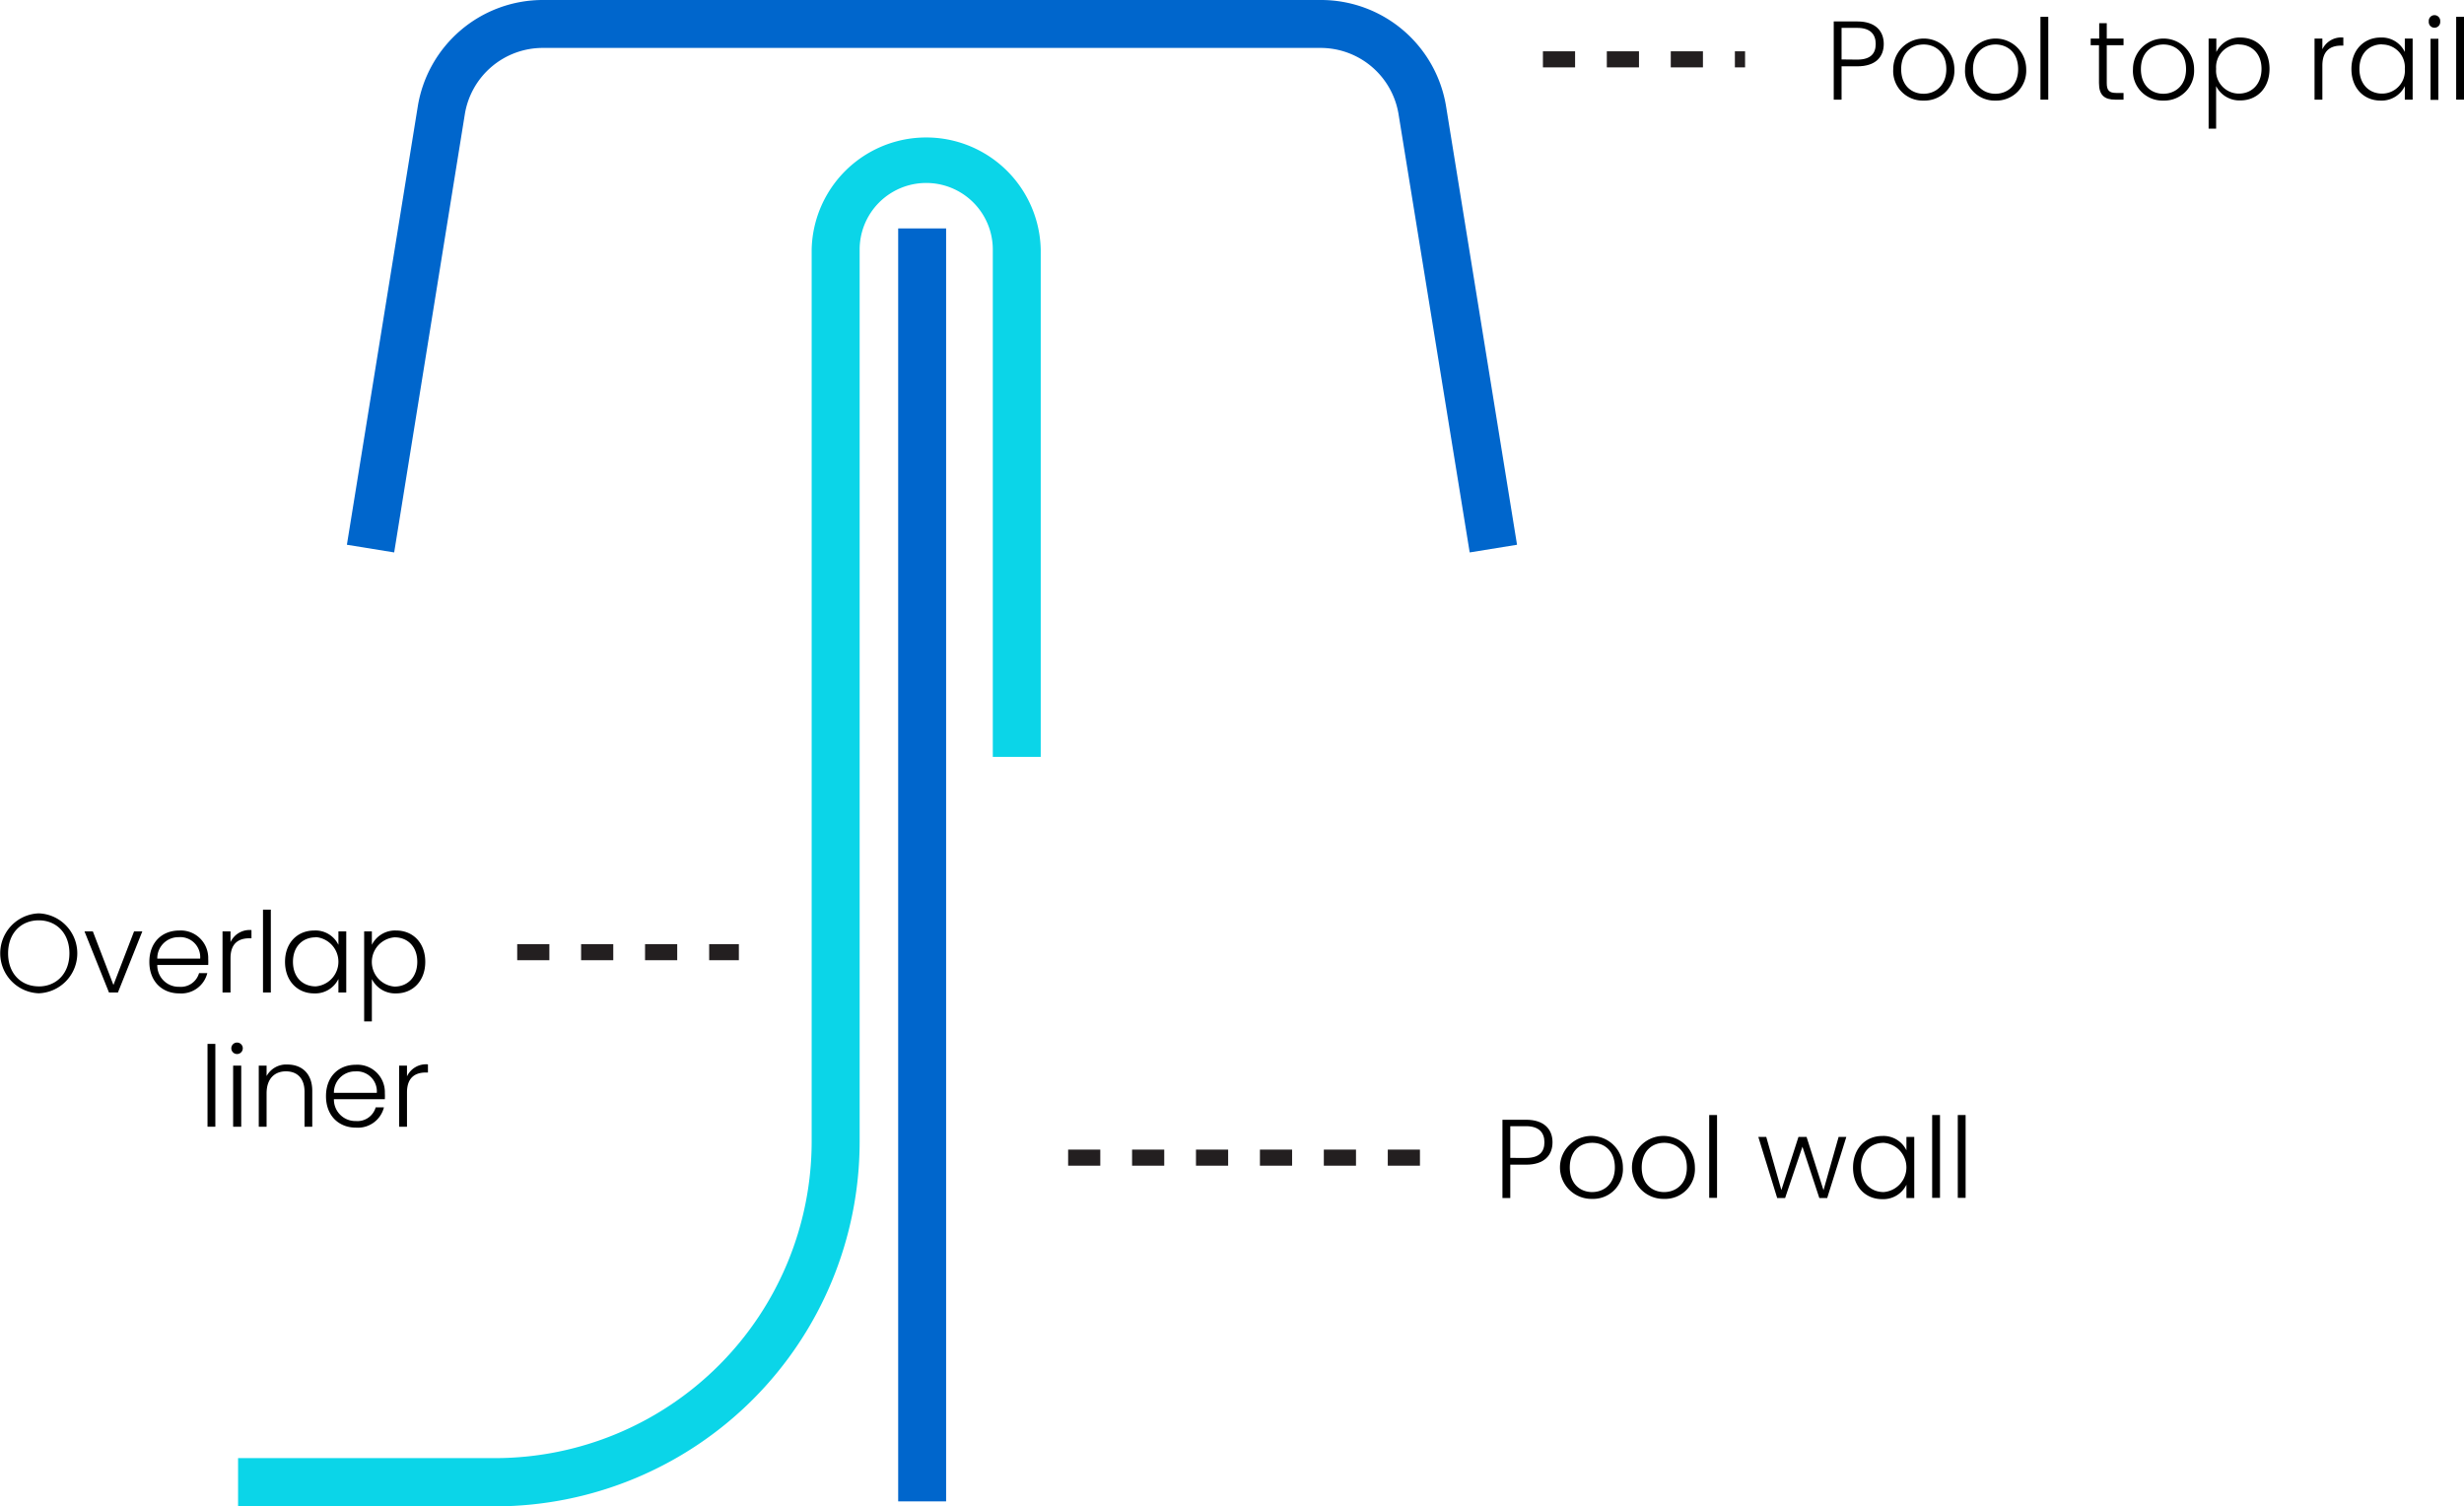 <svg xmlns="http://www.w3.org/2000/svg" viewBox="0 0 459.64 280.95"><defs><style>.cls-1{fill:#06c;}.cls-2{fill:#0bd5e8;}.cls-3{fill:#231f20;}</style></defs><title>Asset 12</title><g id="Layer_2" data-name="Layer 2"><g id="Layer_1-2" data-name="Layer 1"><rect class="cls-1" x="167.55" y="42.61" width="8.94" height="237.46"/><path class="cls-2" d="M92.41,281h-48V272h48a59.1,59.1,0,0,0,59-59V46.55a21.37,21.37,0,0,1,42.73,0v94.64h-8.94V46.55a12.42,12.42,0,1,0-24.84,0V213A68.06,68.06,0,0,1,92.41,281Z"/><path class="cls-1" d="M73.53,103.05l-8.82-1.43L77.92,19.94A23.64,23.64,0,0,1,101.35,0h145a23.64,23.64,0,0,1,23.42,19.94l13.22,81.68-8.83,1.43L260.9,21.37A14.74,14.74,0,0,0,246.3,8.94h-145a14.73,14.73,0,0,0-14.6,12.43Z"/><path class="cls-3" d="M325.53,12.57h-1.9v-3h1.9Zm-7.86,0h-6v-3h6Zm-11.93,0h-6v-3h6Zm-11.92,0h-6v-3h6Z"/><path d="M346.47,12.37h-2.94v6.22h-1.46V4h4.4c3.39,0,4.93,1.79,4.93,4.2S349.9,12.37,346.47,12.37Zm0-1.25c2.47,0,3.43-1.13,3.43-2.92s-1-3-3.43-3h-2.94v5.89Z"/><path d="M358.83,18.76a5.5,5.5,0,0,1-5.66-5.87,5.7,5.7,0,1,1,11.4,0A5.56,5.56,0,0,1,358.83,18.76Zm0-1.27c2.15,0,4.24-1.47,4.24-4.6S361,8.3,358.85,8.3s-4.2,1.46-4.2,4.59S356.66,17.49,358.83,17.49Z"/><path d="M372.23,18.76a5.5,5.5,0,0,1-5.66-5.87,5.7,5.7,0,1,1,11.4,0A5.56,5.56,0,0,1,372.23,18.76Zm0-1.27c2.15,0,4.24-1.47,4.24-4.6s-2.05-4.59-4.22-4.59-4.2,1.46-4.2,4.59S370.06,17.49,372.23,17.49Z"/><path d="M380.63,3.14h1.46V18.59h-1.46Z"/><path d="M391.55,8.43H390V7.19h1.59V4.33H393V7.19h3.13V8.43H393V15.5c0,1.4.48,1.84,1.8,1.84h1.33v1.25H394.6c-2,0-3.05-.81-3.05-3.09Z"/><path d="M403.55,18.76a5.5,5.5,0,0,1-5.66-5.87,5.7,5.7,0,1,1,11.4,0A5.56,5.56,0,0,1,403.55,18.76Zm0-1.27c2.15,0,4.24-1.47,4.24-4.6s-2.05-4.59-4.22-4.59-4.2,1.46-4.2,4.59S401.38,17.49,403.55,17.49Z"/><path d="M417.93,7c3.11,0,5.43,2.27,5.43,5.84s-2.32,5.89-5.43,5.89a4.85,4.85,0,0,1-4.53-2.67V24H412V7.19h1.44V9.7A4.82,4.82,0,0,1,417.93,7Zm-.29,1.27a4.26,4.26,0,0,0-4.24,4.59,4.26,4.26,0,0,0,4.24,4.6c2.39,0,4.23-1.74,4.23-4.62S420,8.3,417.64,8.3Z"/><path d="M433.22,18.59h-1.46V7.19h1.46v2A3.93,3.93,0,0,1,437.13,7V8.51h-.4c-1.9,0-3.51.85-3.51,3.71Z"/><path d="M444.09,7A4.75,4.75,0,0,1,448.6,9.7V7.19h1.46v11.4H448.6V16.06a4.79,4.79,0,0,1-4.53,2.7c-3.11,0-5.43-2.32-5.43-5.89S441,7,444.09,7Zm.27,1.27c-2.39,0-4.23,1.67-4.23,4.57s1.84,4.62,4.23,4.62a4.25,4.25,0,0,0,4.24-4.6A4.24,4.24,0,0,0,444.36,8.3Z"/><path d="M453.07,4a1.07,1.07,0,1,1,2.13,0,1.07,1.07,0,1,1-2.13,0Zm.33,3.23h1.46v11.4H453.4Z"/><path d="M458.18,3.14h1.46V18.59h-1.46Z"/><path class="cls-3" d="M264.88,217.45h-6v-3h6Zm-11.93,0h-6v-3h6Zm-11.92,0h-6v-3h6Zm-11.93,0h-6v-3h6Zm-11.92,0h-6v-3h6Zm-11.93,0h-6v-3h6Z"/><path d="M284.68,217.26h-2.95v6.22h-1.46v-14.6h4.41c3.38,0,4.93,1.8,4.93,4.2S288.1,217.26,284.68,217.26Zm0-1.26c2.46,0,3.42-1.13,3.42-2.92s-1-3-3.42-3h-2.95V216Z"/><path d="M297,223.64a5.87,5.87,0,1,1,5.74-5.86A5.55,5.55,0,0,1,297,223.64Zm0-1.27c2.15,0,4.24-1.46,4.24-4.59s-2-4.6-4.22-4.6-4.19,1.46-4.19,4.6S294.86,222.37,297,222.37Z"/><path d="M310.43,223.64a5.87,5.87,0,1,1,5.74-5.86A5.55,5.55,0,0,1,310.43,223.64Zm0-1.27c2.15,0,4.24-1.46,4.24-4.59s-2.05-4.6-4.22-4.6-4.2,1.46-4.2,4.6S308.26,222.37,310.43,222.37Z"/><path d="M318.84,208h1.46v15.45h-1.46Z"/><path d="M328,212.08h1.48L332.3,222l3.19-9.92H337l3.16,9.94,2.82-9.94h1.44l-3.57,11.4h-1.47l-3.15-9.57L333,223.48h-1.48Z"/><path d="M351.12,211.91a4.75,4.75,0,0,1,4.51,2.67v-2.5h1.46v11.4h-1.46V221a4.8,4.8,0,0,1-4.53,2.69c-3.11,0-5.43-2.31-5.43-5.88S348,211.91,351.12,211.91Zm.27,1.27c-2.4,0-4.24,1.67-4.24,4.58s1.84,4.61,4.24,4.61a4.61,4.61,0,0,0,0-9.19Z"/><path d="M360.43,208h1.46v15.45h-1.46Z"/><path d="M365.21,208h1.46v15.45h-1.46Z"/><path class="cls-3" d="M137.83,179.12h-5.54v-3h5.54Zm-11.5,0h-6v-3h6Zm-11.93,0h-6v-3h6Zm-11.92,0h-6v-3h6Z"/><path d="M7.23,185.29a7.46,7.46,0,0,1,0-14.91,7.46,7.46,0,0,1,0,14.91Zm0-1.28c3.23,0,5.72-2.35,5.72-6.17s-2.49-6.16-5.72-6.16S1.51,174,1.51,177.84,4,184,7.23,184Z"/><path d="M17.32,173.74l3.84,10,3.85-10h1.54L22,185.14H20.33l-4.57-11.4Z"/><path d="M33.45,185.31c-3.23,0-5.59-2.25-5.59-5.87s2.32-5.86,5.59-5.86a5.12,5.12,0,0,1,5.39,5.28,10.49,10.49,0,0,1,0,1.15H29.34a4,4,0,0,0,4.11,4.07,3.53,3.53,0,0,0,3.68-2.55h1.54A5,5,0,0,1,33.45,185.31Zm-4.11-6.49h8a3.73,3.73,0,0,0-4-4A3.94,3.94,0,0,0,29.34,178.82Z"/><path d="M43,185.14H41.51v-11.4H43v2a3.93,3.93,0,0,1,3.91-2.24v1.53h-.4c-1.9,0-3.51.86-3.51,3.71Z"/><path d="M49.06,169.69h1.46v15.45H49.06Z"/><path d="M58.62,173.58a4.75,4.75,0,0,1,4.51,2.67v-2.51h1.46v11.4H63.13v-2.52a4.8,4.8,0,0,1-4.53,2.69c-3.11,0-5.43-2.32-5.43-5.89S55.49,173.58,58.62,173.58Zm.27,1.27c-2.4,0-4.24,1.67-4.24,4.57S56.49,184,58.89,184a4.61,4.61,0,0,0,0-9.19Z"/><path d="M73.9,173.58c3.11,0,5.43,2.27,5.43,5.84s-2.32,5.89-5.43,5.89a4.86,4.86,0,0,1-4.53-2.67v7.89H67.93V173.74h1.44v2.51A4.83,4.83,0,0,1,73.9,173.58Zm-.3,1.27a4.61,4.61,0,0,0,0,9.19c2.41,0,4.24-1.74,4.24-4.62S76,174.85,73.6,174.85Z"/><path d="M38.71,194.73h1.46v15.45H38.71Z"/><path d="M43.15,195.55a1.07,1.07,0,1,1,2.14,0,1.07,1.07,0,1,1-2.14,0Zm.34,3.23H45v11.4H43.49Z"/><path d="M56.81,203.67c0-2.53-1.38-3.82-3.47-3.82s-3.61,1.34-3.61,4.11v6.22H48.27v-11.4h1.46v1.95a4.16,4.16,0,0,1,3.89-2.15c2.58,0,4.63,1.58,4.63,4.92v6.68H56.81Z"/><path d="M66.4,210.35c-3.23,0-5.59-2.25-5.59-5.87s2.32-5.86,5.59-5.86a5.12,5.12,0,0,1,5.39,5.28,10.49,10.49,0,0,1,0,1.15H62.29a4,4,0,0,0,4.11,4.07,3.53,3.53,0,0,0,3.68-2.55h1.54A5,5,0,0,1,66.4,210.35Zm-4.11-6.49h8a3.73,3.73,0,0,0-4-4A3.94,3.94,0,0,0,62.29,203.86Z"/><path d="M75.92,210.18H74.46v-11.4h1.46v2a3.93,3.93,0,0,1,3.91-2.23v1.52h-.4c-1.9,0-3.51.86-3.51,3.72Z"/></g></g></svg>
